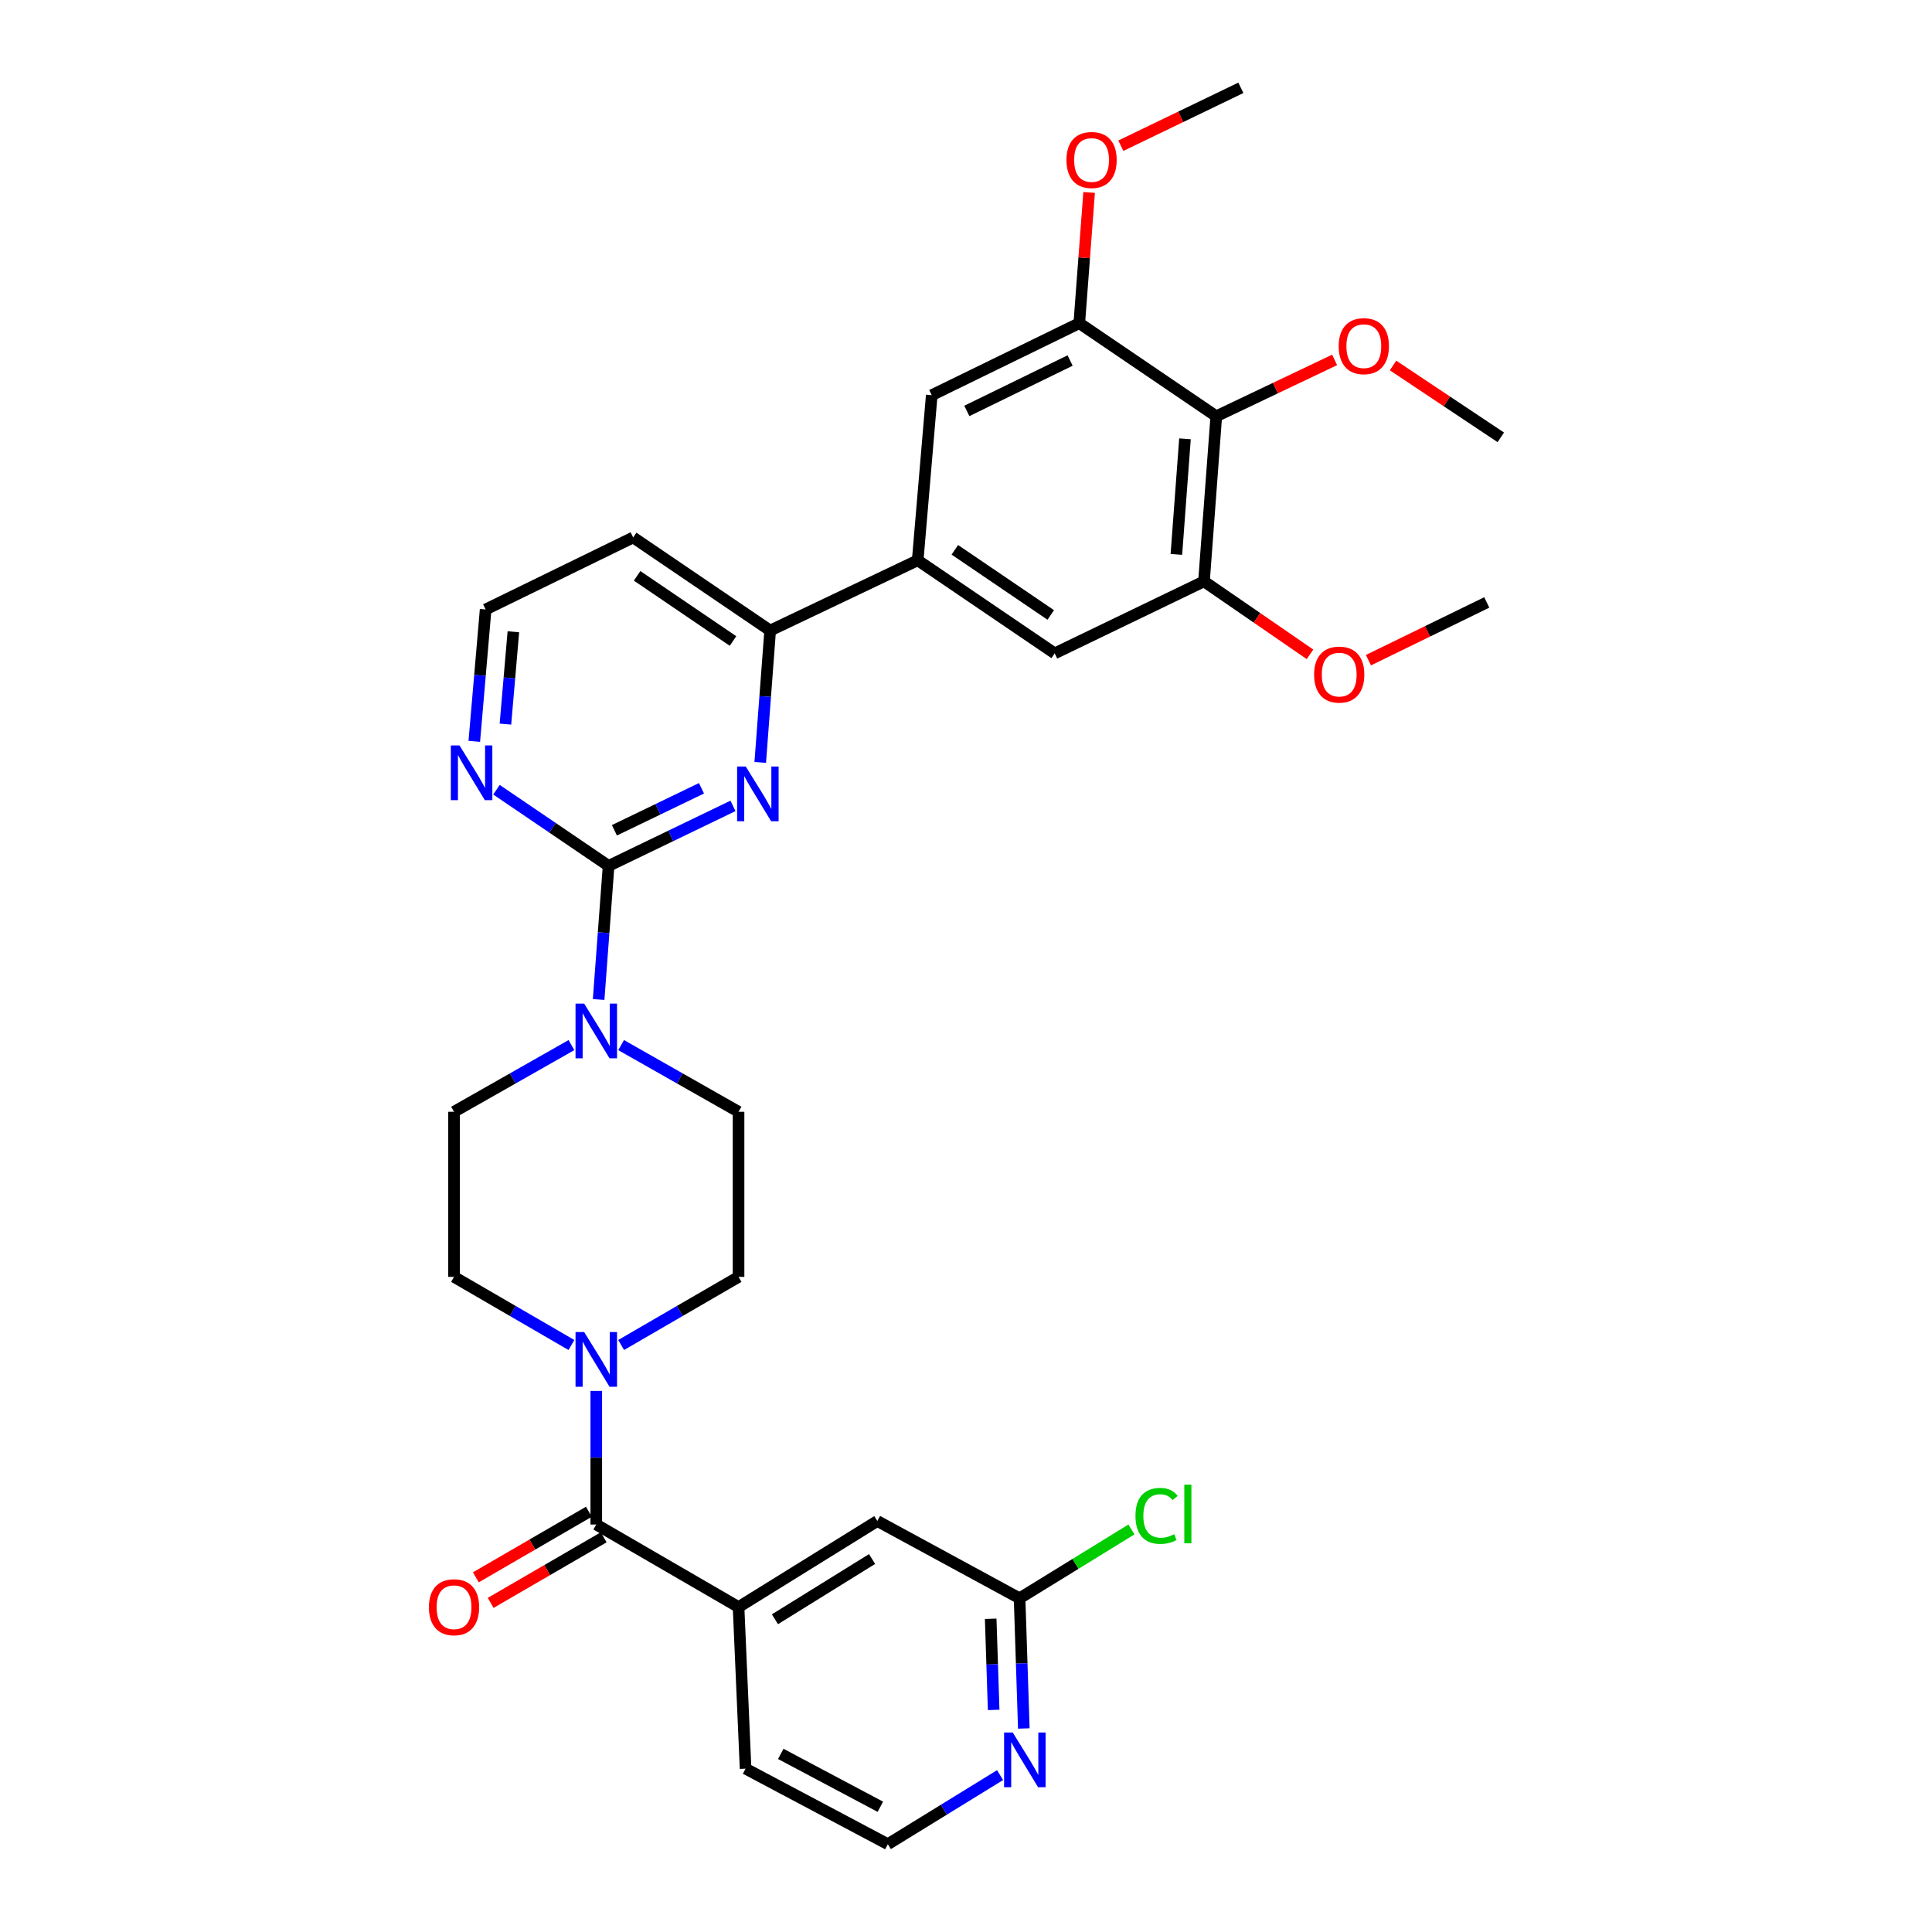 <?xml version='1.0' encoding='iso-8859-1'?>
<svg version='1.1' baseProfile='full'
              xmlns='http://www.w3.org/2000/svg'
                      xmlns:rdkit='http://www.rdkit.org/xml'
                      xmlns:xlink='http://www.w3.org/1999/xlink'
                  xml:space='preserve'
width='1000px' height='1000px' viewBox='0 0 1000 1000'>
<!-- END OF HEADER -->
<rect style='opacity:1.0;fill:#FFFFFF;stroke:none' width='1000' height='1000' x='0' y='0'> </rect>
<path class='bond-0' d='M 321.503,696.17 L 351.888,678.54' style='fill:none;fill-rule:evenodd;stroke:#0000FF;stroke-width:6px;stroke-linecap:butt;stroke-linejoin:miter;stroke-opacity:1' />
<path class='bond-0' d='M 351.888,678.54 L 382.273,660.91' style='fill:none;fill-rule:evenodd;stroke:#000000;stroke-width:6px;stroke-linecap:butt;stroke-linejoin:miter;stroke-opacity:1' />
<path class='bond-1' d='M 308.634,719.933 L 308.634,754.512' style='fill:none;fill-rule:evenodd;stroke:#0000FF;stroke-width:6px;stroke-linecap:butt;stroke-linejoin:miter;stroke-opacity:1' />
<path class='bond-1' d='M 308.634,754.512 L 308.634,789.091' style='fill:none;fill-rule:evenodd;stroke:#000000;stroke-width:6px;stroke-linecap:butt;stroke-linejoin:miter;stroke-opacity:1' />
<path class='bond-2' d='M 295.766,696.17 L 265.385,678.54' style='fill:none;fill-rule:evenodd;stroke:#0000FF;stroke-width:6px;stroke-linecap:butt;stroke-linejoin:miter;stroke-opacity:1' />
<path class='bond-2' d='M 265.385,678.54 L 235.005,660.91' style='fill:none;fill-rule:evenodd;stroke:#000000;stroke-width:6px;stroke-linecap:butt;stroke-linejoin:miter;stroke-opacity:1' />
<path class='bond-3' d='M 304.797,782.479 L 275.547,799.453' style='fill:none;fill-rule:evenodd;stroke:#000000;stroke-width:6px;stroke-linecap:butt;stroke-linejoin:miter;stroke-opacity:1' />
<path class='bond-3' d='M 275.547,799.453 L 246.296,816.427' style='fill:none;fill-rule:evenodd;stroke:#FF0000;stroke-width:6px;stroke-linecap:butt;stroke-linejoin:miter;stroke-opacity:1' />
<path class='bond-3' d='M 312.472,795.703 L 283.221,812.677' style='fill:none;fill-rule:evenodd;stroke:#000000;stroke-width:6px;stroke-linecap:butt;stroke-linejoin:miter;stroke-opacity:1' />
<path class='bond-3' d='M 283.221,812.677 L 253.97,829.651' style='fill:none;fill-rule:evenodd;stroke:#FF0000;stroke-width:6px;stroke-linecap:butt;stroke-linejoin:miter;stroke-opacity:1' />
<path class='bond-4' d='M 308.634,789.091 L 382.273,831.818' style='fill:none;fill-rule:evenodd;stroke:#000000;stroke-width:6px;stroke-linecap:butt;stroke-linejoin:miter;stroke-opacity:1' />
<path class='bond-5' d='M 623.183,300.908 L 629.546,215.454' style='fill:none;fill-rule:evenodd;stroke:#000000;stroke-width:6px;stroke-linecap:butt;stroke-linejoin:miter;stroke-opacity:1' />
<path class='bond-5' d='M 608.89,286.954 L 613.343,227.136' style='fill:none;fill-rule:evenodd;stroke:#000000;stroke-width:6px;stroke-linecap:butt;stroke-linejoin:miter;stroke-opacity:1' />
<path class='bond-6' d='M 623.183,300.908 L 545.909,338.181' style='fill:none;fill-rule:evenodd;stroke:#000000;stroke-width:6px;stroke-linecap:butt;stroke-linejoin:miter;stroke-opacity:1' />
<path class='bond-7' d='M 623.183,300.908 L 650.618,319.792' style='fill:none;fill-rule:evenodd;stroke:#000000;stroke-width:6px;stroke-linecap:butt;stroke-linejoin:miter;stroke-opacity:1' />
<path class='bond-7' d='M 650.618,319.792 L 678.053,338.677' style='fill:none;fill-rule:evenodd;stroke:#FF0000;stroke-width:6px;stroke-linecap:butt;stroke-linejoin:miter;stroke-opacity:1' />
<path class='bond-8' d='M 629.546,215.454 L 558.634,167.273' style='fill:none;fill-rule:evenodd;stroke:#000000;stroke-width:6px;stroke-linecap:butt;stroke-linejoin:miter;stroke-opacity:1' />
<path class='bond-9' d='M 629.546,215.454 L 660.171,200.87' style='fill:none;fill-rule:evenodd;stroke:#000000;stroke-width:6px;stroke-linecap:butt;stroke-linejoin:miter;stroke-opacity:1' />
<path class='bond-9' d='M 660.171,200.87 L 690.796,186.286' style='fill:none;fill-rule:evenodd;stroke:#FF0000;stroke-width:6px;stroke-linecap:butt;stroke-linejoin:miter;stroke-opacity:1' />
<path class='bond-10' d='M 558.634,167.273 L 482.269,204.547' style='fill:none;fill-rule:evenodd;stroke:#000000;stroke-width:6px;stroke-linecap:butt;stroke-linejoin:miter;stroke-opacity:1' />
<path class='bond-10' d='M 553.886,186.605 L 500.431,212.696' style='fill:none;fill-rule:evenodd;stroke:#000000;stroke-width:6px;stroke-linecap:butt;stroke-linejoin:miter;stroke-opacity:1' />
<path class='bond-11' d='M 558.634,167.273 L 561.18,133.44' style='fill:none;fill-rule:evenodd;stroke:#000000;stroke-width:6px;stroke-linecap:butt;stroke-linejoin:miter;stroke-opacity:1' />
<path class='bond-11' d='M 561.18,133.44 L 563.726,99.608' style='fill:none;fill-rule:evenodd;stroke:#FF0000;stroke-width:6px;stroke-linecap:butt;stroke-linejoin:miter;stroke-opacity:1' />
<path class='bond-12' d='M 482.269,204.547 L 474.998,290.001' style='fill:none;fill-rule:evenodd;stroke:#000000;stroke-width:6px;stroke-linecap:butt;stroke-linejoin:miter;stroke-opacity:1' />
<path class='bond-13' d='M 474.998,290.001 L 545.909,338.181' style='fill:none;fill-rule:evenodd;stroke:#000000;stroke-width:6px;stroke-linecap:butt;stroke-linejoin:miter;stroke-opacity:1' />
<path class='bond-13' d='M 494.227,284.581 L 543.866,318.307' style='fill:none;fill-rule:evenodd;stroke:#000000;stroke-width:6px;stroke-linecap:butt;stroke-linejoin:miter;stroke-opacity:1' />
<path class='bond-14' d='M 474.998,290.001 L 398.633,326.365' style='fill:none;fill-rule:evenodd;stroke:#000000;stroke-width:6px;stroke-linecap:butt;stroke-linejoin:miter;stroke-opacity:1' />
<path class='bond-15' d='M 708.302,341.707 L 738.922,326.765' style='fill:none;fill-rule:evenodd;stroke:#FF0000;stroke-width:6px;stroke-linecap:butt;stroke-linejoin:miter;stroke-opacity:1' />
<path class='bond-15' d='M 738.922,326.765 L 769.542,311.823' style='fill:none;fill-rule:evenodd;stroke:#000000;stroke-width:6px;stroke-linecap:butt;stroke-linejoin:miter;stroke-opacity:1' />
<path class='bond-16' d='M 721.041,189.178 L 748.927,207.774' style='fill:none;fill-rule:evenodd;stroke:#FF0000;stroke-width:6px;stroke-linecap:butt;stroke-linejoin:miter;stroke-opacity:1' />
<path class='bond-16' d='M 748.927,207.774 L 776.813,226.369' style='fill:none;fill-rule:evenodd;stroke:#000000;stroke-width:6px;stroke-linecap:butt;stroke-linejoin:miter;stroke-opacity:1' />
<path class='bond-17' d='M 580.141,75.423 L 611.206,60.439' style='fill:none;fill-rule:evenodd;stroke:#FF0000;stroke-width:6px;stroke-linecap:butt;stroke-linejoin:miter;stroke-opacity:1' />
<path class='bond-17' d='M 611.206,60.439 L 642.27,45.455' style='fill:none;fill-rule:evenodd;stroke:#000000;stroke-width:6px;stroke-linecap:butt;stroke-linejoin:miter;stroke-opacity:1' />
<path class='bond-18' d='M 398.633,326.365 L 327.73,278.185' style='fill:none;fill-rule:evenodd;stroke:#000000;stroke-width:6px;stroke-linecap:butt;stroke-linejoin:miter;stroke-opacity:1' />
<path class='bond-18' d='M 379.404,331.785 L 329.772,298.058' style='fill:none;fill-rule:evenodd;stroke:#000000;stroke-width:6px;stroke-linecap:butt;stroke-linejoin:miter;stroke-opacity:1' />
<path class='bond-19' d='M 398.633,326.365 L 396.064,360.498' style='fill:none;fill-rule:evenodd;stroke:#000000;stroke-width:6px;stroke-linecap:butt;stroke-linejoin:miter;stroke-opacity:1' />
<path class='bond-19' d='M 396.064,360.498 L 393.496,394.631' style='fill:none;fill-rule:evenodd;stroke:#0000FF;stroke-width:6px;stroke-linecap:butt;stroke-linejoin:miter;stroke-opacity:1' />
<path class='bond-20' d='M 327.73,278.185 L 251.365,315.459' style='fill:none;fill-rule:evenodd;stroke:#000000;stroke-width:6px;stroke-linecap:butt;stroke-linejoin:miter;stroke-opacity:1' />
<path class='bond-21' d='M 251.365,315.459 L 248.43,349.59' style='fill:none;fill-rule:evenodd;stroke:#000000;stroke-width:6px;stroke-linecap:butt;stroke-linejoin:miter;stroke-opacity:1' />
<path class='bond-21' d='M 248.43,349.59 L 245.494,383.722' style='fill:none;fill-rule:evenodd;stroke:#0000FF;stroke-width:6px;stroke-linecap:butt;stroke-linejoin:miter;stroke-opacity:1' />
<path class='bond-21' d='M 265.718,327.008 L 263.663,350.9' style='fill:none;fill-rule:evenodd;stroke:#000000;stroke-width:6px;stroke-linecap:butt;stroke-linejoin:miter;stroke-opacity:1' />
<path class='bond-21' d='M 263.663,350.9 L 261.608,374.793' style='fill:none;fill-rule:evenodd;stroke:#0000FF;stroke-width:6px;stroke-linecap:butt;stroke-linejoin:miter;stroke-opacity:1' />
<path class='bond-22' d='M 256.977,408.757 L 285.991,428.471' style='fill:none;fill-rule:evenodd;stroke:#0000FF;stroke-width:6px;stroke-linecap:butt;stroke-linejoin:miter;stroke-opacity:1' />
<path class='bond-22' d='M 285.991,428.471 L 315.005,448.184' style='fill:none;fill-rule:evenodd;stroke:#000000;stroke-width:6px;stroke-linecap:butt;stroke-linejoin:miter;stroke-opacity:1' />
<path class='bond-23' d='M 315.005,448.184 L 347.196,432.655' style='fill:none;fill-rule:evenodd;stroke:#000000;stroke-width:6px;stroke-linecap:butt;stroke-linejoin:miter;stroke-opacity:1' />
<path class='bond-23' d='M 347.196,432.655 L 379.386,417.126' style='fill:none;fill-rule:evenodd;stroke:#0000FF;stroke-width:6px;stroke-linecap:butt;stroke-linejoin:miter;stroke-opacity:1' />
<path class='bond-23' d='M 318.019,429.754 L 340.552,418.884' style='fill:none;fill-rule:evenodd;stroke:#000000;stroke-width:6px;stroke-linecap:butt;stroke-linejoin:miter;stroke-opacity:1' />
<path class='bond-23' d='M 340.552,418.884 L 363.085,408.013' style='fill:none;fill-rule:evenodd;stroke:#0000FF;stroke-width:6px;stroke-linecap:butt;stroke-linejoin:miter;stroke-opacity:1' />
<path class='bond-24' d='M 315.005,448.184 L 312.428,482.76' style='fill:none;fill-rule:evenodd;stroke:#000000;stroke-width:6px;stroke-linecap:butt;stroke-linejoin:miter;stroke-opacity:1' />
<path class='bond-24' d='M 312.428,482.76 L 309.85,517.336' style='fill:none;fill-rule:evenodd;stroke:#0000FF;stroke-width:6px;stroke-linecap:butt;stroke-linejoin:miter;stroke-opacity:1' />
<path class='bond-25' d='M 295.778,540.94 L 265.391,558.198' style='fill:none;fill-rule:evenodd;stroke:#0000FF;stroke-width:6px;stroke-linecap:butt;stroke-linejoin:miter;stroke-opacity:1' />
<path class='bond-25' d='M 265.391,558.198 L 235.005,575.456' style='fill:none;fill-rule:evenodd;stroke:#000000;stroke-width:6px;stroke-linecap:butt;stroke-linejoin:miter;stroke-opacity:1' />
<path class='bond-26' d='M 321.492,540.939 L 351.882,558.198' style='fill:none;fill-rule:evenodd;stroke:#0000FF;stroke-width:6px;stroke-linecap:butt;stroke-linejoin:miter;stroke-opacity:1' />
<path class='bond-26' d='M 351.882,558.198 L 382.273,575.456' style='fill:none;fill-rule:evenodd;stroke:#000000;stroke-width:6px;stroke-linecap:butt;stroke-linejoin:miter;stroke-opacity:1' />
<path class='bond-27' d='M 235.005,575.456 L 235.005,660.91' style='fill:none;fill-rule:evenodd;stroke:#000000;stroke-width:6px;stroke-linecap:butt;stroke-linejoin:miter;stroke-opacity:1' />
<path class='bond-28' d='M 382.273,660.91 L 382.273,575.456' style='fill:none;fill-rule:evenodd;stroke:#000000;stroke-width:6px;stroke-linecap:butt;stroke-linejoin:miter;stroke-opacity:1' />
<path class='bond-29' d='M 382.273,831.818 L 454.093,787.273' style='fill:none;fill-rule:evenodd;stroke:#000000;stroke-width:6px;stroke-linecap:butt;stroke-linejoin:miter;stroke-opacity:1' />
<path class='bond-29' d='M 401.105,838.13 L 451.379,806.949' style='fill:none;fill-rule:evenodd;stroke:#000000;stroke-width:6px;stroke-linecap:butt;stroke-linejoin:miter;stroke-opacity:1' />
<path class='bond-30' d='M 382.273,831.818 L 385.908,915.454' style='fill:none;fill-rule:evenodd;stroke:#000000;stroke-width:6px;stroke-linecap:butt;stroke-linejoin:miter;stroke-opacity:1' />
<path class='bond-31' d='M 454.093,787.273 L 527.731,827.273' style='fill:none;fill-rule:evenodd;stroke:#000000;stroke-width:6px;stroke-linecap:butt;stroke-linejoin:miter;stroke-opacity:1' />
<path class='bond-32' d='M 385.908,915.454 L 459.546,954.545' style='fill:none;fill-rule:evenodd;stroke:#000000;stroke-width:6px;stroke-linecap:butt;stroke-linejoin:miter;stroke-opacity:1' />
<path class='bond-32' d='M 404.123,907.813 L 455.67,935.177' style='fill:none;fill-rule:evenodd;stroke:#000000;stroke-width:6px;stroke-linecap:butt;stroke-linejoin:miter;stroke-opacity:1' />
<path class='bond-33' d='M 527.731,827.273 L 528.83,860.965' style='fill:none;fill-rule:evenodd;stroke:#000000;stroke-width:6px;stroke-linecap:butt;stroke-linejoin:miter;stroke-opacity:1' />
<path class='bond-33' d='M 528.83,860.965 L 529.928,894.658' style='fill:none;fill-rule:evenodd;stroke:#0000FF;stroke-width:6px;stroke-linecap:butt;stroke-linejoin:miter;stroke-opacity:1' />
<path class='bond-33' d='M 512.779,837.879 L 513.548,861.464' style='fill:none;fill-rule:evenodd;stroke:#000000;stroke-width:6px;stroke-linecap:butt;stroke-linejoin:miter;stroke-opacity:1' />
<path class='bond-33' d='M 513.548,861.464 L 514.317,885.048' style='fill:none;fill-rule:evenodd;stroke:#0000FF;stroke-width:6px;stroke-linecap:butt;stroke-linejoin:miter;stroke-opacity:1' />
<path class='bond-34' d='M 527.731,827.273 L 556.682,809.456' style='fill:none;fill-rule:evenodd;stroke:#000000;stroke-width:6px;stroke-linecap:butt;stroke-linejoin:miter;stroke-opacity:1' />
<path class='bond-34' d='M 556.682,809.456 L 585.633,791.639' style='fill:none;fill-rule:evenodd;stroke:#00CC00;stroke-width:6px;stroke-linecap:butt;stroke-linejoin:miter;stroke-opacity:1' />
<path class='bond-35' d='M 459.546,954.545 L 488.591,936.672' style='fill:none;fill-rule:evenodd;stroke:#000000;stroke-width:6px;stroke-linecap:butt;stroke-linejoin:miter;stroke-opacity:1' />
<path class='bond-35' d='M 488.591,936.672 L 517.636,918.799' style='fill:none;fill-rule:evenodd;stroke:#0000FF;stroke-width:6px;stroke-linecap:butt;stroke-linejoin:miter;stroke-opacity:1' />
<path  class='atom-0' d='M 302.374 689.477
L 311.654 704.477
Q 312.574 705.957, 314.054 708.637
Q 315.534 711.317, 315.614 711.477
L 315.614 689.477
L 319.374 689.477
L 319.374 717.797
L 315.494 717.797
L 305.534 701.397
Q 304.374 699.477, 303.134 697.277
Q 301.934 695.077, 301.574 694.397
L 301.574 717.797
L 297.894 717.797
L 297.894 689.477
L 302.374 689.477
' fill='#0000FF'/>
<path  class='atom-2' d='M 222.005 831.898
Q 222.005 825.098, 225.365 821.298
Q 228.725 817.498, 235.005 817.498
Q 241.285 817.498, 244.645 821.298
Q 248.005 825.098, 248.005 831.898
Q 248.005 838.778, 244.605 842.698
Q 241.205 846.578, 235.005 846.578
Q 228.765 846.578, 225.365 842.698
Q 222.005 838.818, 222.005 831.898
M 235.005 843.378
Q 239.325 843.378, 241.645 840.498
Q 244.005 837.578, 244.005 831.898
Q 244.005 826.338, 241.645 823.538
Q 239.325 820.698, 235.005 820.698
Q 230.685 820.698, 228.325 823.498
Q 226.005 826.298, 226.005 831.898
Q 226.005 837.618, 228.325 840.498
Q 230.685 843.378, 235.005 843.378
' fill='#FF0000'/>
<path  class='atom-9' d='M 680.177 349.168
Q 680.177 342.368, 683.537 338.568
Q 686.897 334.768, 693.177 334.768
Q 699.457 334.768, 702.817 338.568
Q 706.177 342.368, 706.177 349.168
Q 706.177 356.048, 702.777 359.968
Q 699.377 363.848, 693.177 363.848
Q 686.937 363.848, 683.537 359.968
Q 680.177 356.088, 680.177 349.168
M 693.177 360.648
Q 697.497 360.648, 699.817 357.768
Q 702.177 354.848, 702.177 349.168
Q 702.177 343.608, 699.817 340.808
Q 697.497 337.968, 693.177 337.968
Q 688.857 337.968, 686.497 340.768
Q 684.177 343.568, 684.177 349.168
Q 684.177 354.888, 686.497 357.768
Q 688.857 360.648, 693.177 360.648
' fill='#FF0000'/>
<path  class='atom-10' d='M 692.91 179.169
Q 692.91 172.369, 696.27 168.569
Q 699.63 164.769, 705.91 164.769
Q 712.19 164.769, 715.55 168.569
Q 718.91 172.369, 718.91 179.169
Q 718.91 186.049, 715.51 189.969
Q 712.11 193.849, 705.91 193.849
Q 699.67 193.849, 696.27 189.969
Q 692.91 186.089, 692.91 179.169
M 705.91 190.649
Q 710.23 190.649, 712.55 187.769
Q 714.91 184.849, 714.91 179.169
Q 714.91 173.609, 712.55 170.809
Q 710.23 167.969, 705.91 167.969
Q 701.59 167.969, 699.23 170.769
Q 696.91 173.569, 696.91 179.169
Q 696.91 184.889, 699.23 187.769
Q 701.59 190.649, 705.91 190.649
' fill='#FF0000'/>
<path  class='atom-13' d='M 551.996 82.808
Q 551.996 76.008, 555.356 72.208
Q 558.716 68.408, 564.996 68.408
Q 571.276 68.408, 574.636 72.208
Q 577.996 76.008, 577.996 82.808
Q 577.996 89.688, 574.596 93.608
Q 571.196 97.488, 564.996 97.488
Q 558.756 97.488, 555.356 93.608
Q 551.996 89.728, 551.996 82.808
M 564.996 94.288
Q 569.316 94.288, 571.636 91.408
Q 573.996 88.488, 573.996 82.808
Q 573.996 77.248, 571.636 74.448
Q 569.316 71.608, 564.996 71.608
Q 560.676 71.608, 558.316 74.408
Q 555.996 77.208, 555.996 82.808
Q 555.996 88.528, 558.316 91.408
Q 560.676 94.288, 564.996 94.288
' fill='#FF0000'/>
<path  class='atom-18' d='M 237.834 385.844
L 247.114 400.844
Q 248.034 402.324, 249.514 405.004
Q 250.994 407.684, 251.074 407.844
L 251.074 385.844
L 254.834 385.844
L 254.834 414.164
L 250.954 414.164
L 240.994 397.764
Q 239.834 395.844, 238.594 393.644
Q 237.394 391.444, 237.034 390.764
L 237.034 414.164
L 233.354 414.164
L 233.354 385.844
L 237.834 385.844
' fill='#0000FF'/>
<path  class='atom-20' d='M 386.011 396.75
L 395.291 411.75
Q 396.211 413.23, 397.691 415.91
Q 399.171 418.59, 399.251 418.75
L 399.251 396.75
L 403.011 396.75
L 403.011 425.07
L 399.131 425.07
L 389.171 408.67
Q 388.011 406.75, 386.771 404.55
Q 385.571 402.35, 385.211 401.67
L 385.211 425.07
L 381.531 425.07
L 381.531 396.75
L 386.011 396.75
' fill='#0000FF'/>
<path  class='atom-21' d='M 302.374 519.478
L 311.654 534.478
Q 312.574 535.958, 314.054 538.638
Q 315.534 541.318, 315.614 541.478
L 315.614 519.478
L 319.374 519.478
L 319.374 547.798
L 315.494 547.798
L 305.534 531.398
Q 304.374 529.478, 303.134 527.278
Q 301.934 525.078, 301.574 524.398
L 301.574 547.798
L 297.894 547.798
L 297.894 519.478
L 302.374 519.478
' fill='#0000FF'/>
<path  class='atom-31' d='M 524.198 896.75
L 533.478 911.75
Q 534.398 913.23, 535.878 915.91
Q 537.358 918.59, 537.438 918.75
L 537.438 896.75
L 541.198 896.75
L 541.198 925.07
L 537.318 925.07
L 527.358 908.67
Q 526.198 906.75, 524.958 904.55
Q 523.758 902.35, 523.398 901.67
L 523.398 925.07
L 519.718 925.07
L 519.718 896.75
L 524.198 896.75
' fill='#0000FF'/>
<path  class='atom-32' d='M 587.714 784.618
Q 587.714 777.578, 590.994 773.898
Q 594.314 770.178, 600.594 770.178
Q 606.434 770.178, 609.554 774.298
L 606.914 776.458
Q 604.634 773.458, 600.594 773.458
Q 596.314 773.458, 594.034 776.338
Q 591.794 779.178, 591.794 784.618
Q 591.794 790.218, 594.114 793.098
Q 596.474 795.978, 601.034 795.978
Q 604.154 795.978, 607.794 794.098
L 608.914 797.098
Q 607.434 798.058, 605.194 798.618
Q 602.954 799.178, 600.474 799.178
Q 594.314 799.178, 590.994 795.418
Q 587.714 791.658, 587.714 784.618
' fill='#00CC00'/>
<path  class='atom-32' d='M 612.994 768.458
L 616.674 768.458
L 616.674 798.818
L 612.994 798.818
L 612.994 768.458
' fill='#00CC00'/>
</svg>
